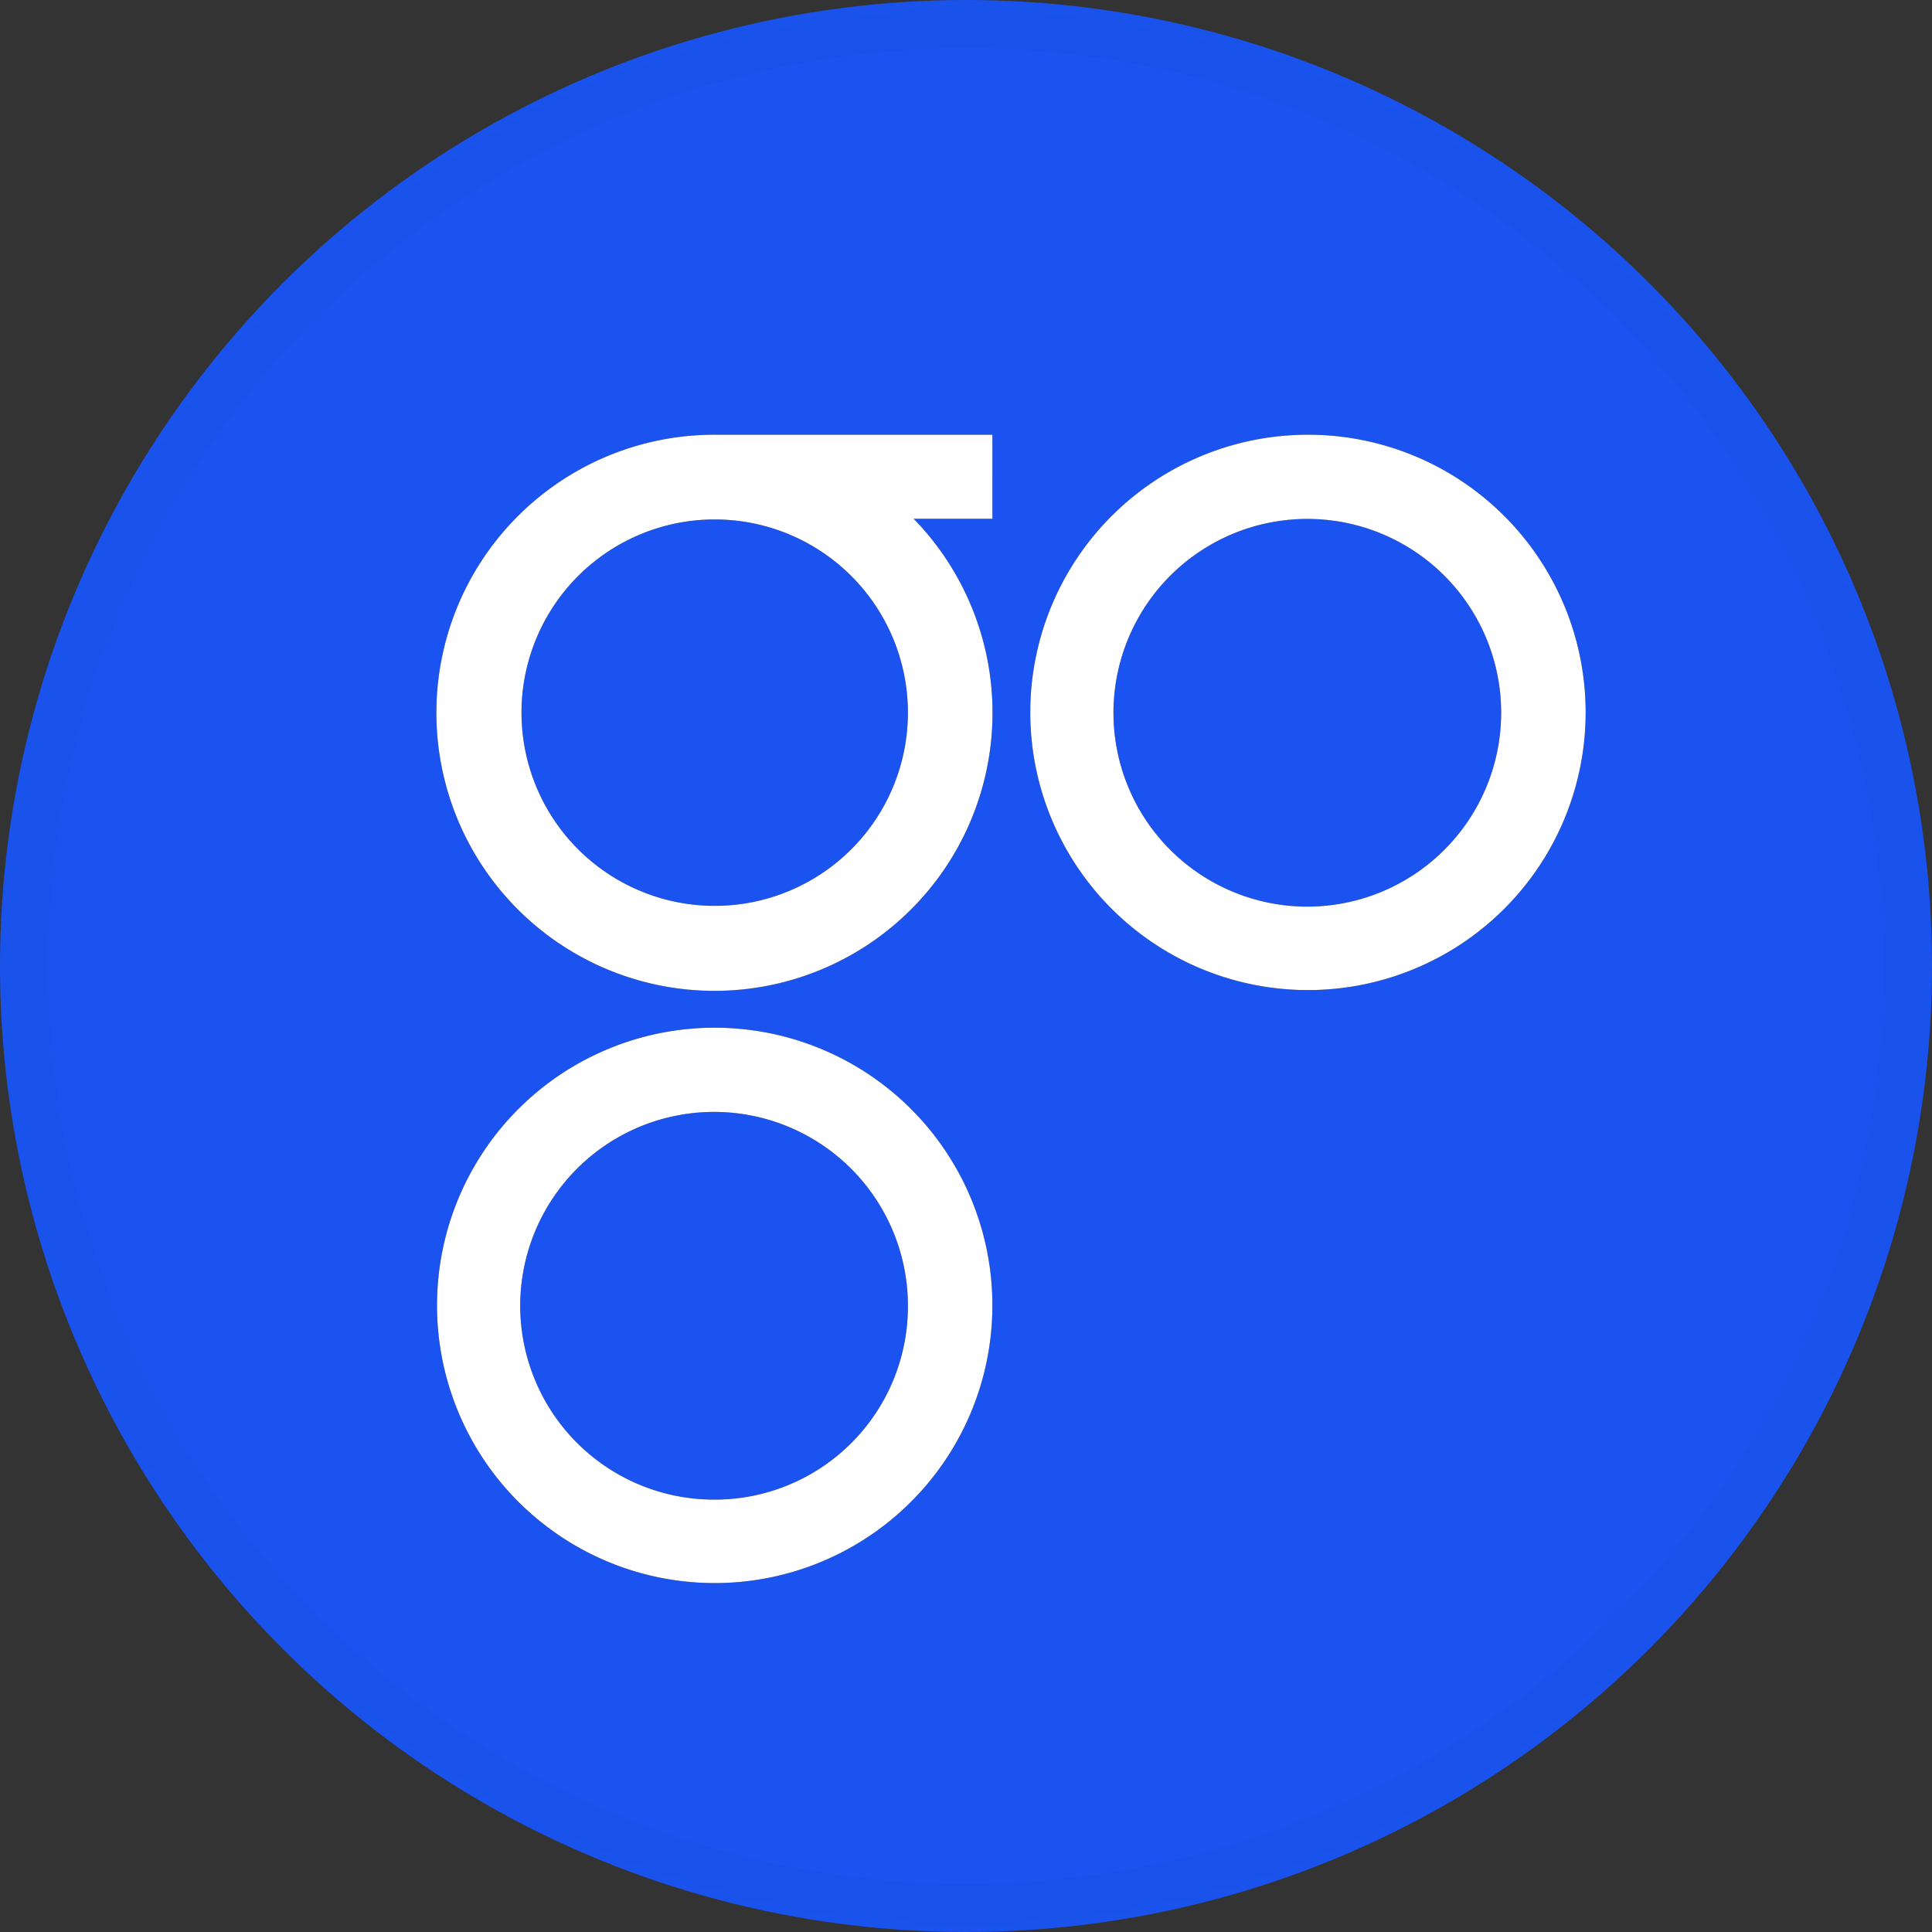 <?xml version="1.0" encoding="utf-8"?>
<svg xmlns="http://www.w3.org/2000/svg" xmlns:xlink="http://www.w3.org/1999/xlink" id="Layer_1" data-name="Layer 1" viewBox="0 0 150 150">
  <rect x="0" y="0" width="150" height="150" fill="#333333" stroke="none"/>
  <defs>
    <style>.cls-1,.cls-5{fill:#fff;}.cls-2{fill:#1a53f0;}.cls-3{mask:url(#mask);}.cls-4{fill:none;stroke:#000;stroke-opacity:0.02;stroke-width:3.75px;}.cls-5{fill-rule:evenodd;}</style>
    <mask id="mask" x="0" y="0" width="150" height="150" maskUnits="userSpaceOnUse">
      <g id="mask-2">
        <circle id="path-1" class="cls-1" cx="75" cy="75" r="75"/>
      </g>
    </mask>
  </defs>
  <g id="Icons_Assets_Utility-tokens_OMG" data-name="Icons/Assets/Utility-tokens/OMG">
    <g id="Asset">
      <g id="Mask-2-2" data-name="Mask">
        <circle id="path-1-2" data-name="path-1" class="cls-2" cx="75" cy="75" r="75"/>
      </g>
      <g class="cls-3">
        <circle id="Border" class="cls-4" cx="75" cy="75" r="73.13"/>
      </g>
    </g>
    <g id="Group">
      <g id="e-link">
        <path id="e" d="M55.49,79.79a21.56,21.56,0,1,0,15.25,6.32,21.58,21.58,0,0,0-15.25-6.32Zm0,36.64a15.05,15.05,0,1,1,15-15.05,15,15,0,0,1-15,15.05Zm46.06-82.68a21.56,21.56,0,1,0,15.25,6.32,21.55,21.55,0,0,0-15.25-6.32Zm0,36.64a15.05,15.05,0,1,1,15-15,15.06,15.06,0,0,1-15,15ZM55.49,33.75a21.59,21.59,0,1,0,15.45,6.53h6.11V33.75Zm15,21.58a15,15,0,1,1-15-15,15,15,0,0,1,15,15Z"/>
      </g>
      <g id="e-link-2" data-name="e-link">
        <path id="e-2" data-name="e" class="cls-5" d="M55.49,79.79a21.56,21.56,0,1,0,15.25,6.32,21.58,21.58,0,0,0-15.25-6.32Zm0,36.64a15.05,15.05,0,1,1,15-15.05,15,15,0,0,1-15,15.05Zm46.06-82.68a21.56,21.56,0,1,0,15.25,6.32,21.55,21.55,0,0,0-15.25-6.32Zm0,36.64a15.05,15.05,0,1,1,15-15,15.06,15.06,0,0,1-15,15ZM55.49,33.75a21.59,21.59,0,1,0,15.45,6.53h6.11V33.75Zm15,21.58a15,15,0,1,1-15-15,15,15,0,0,1,15,15Z"/>
      </g>
    </g>
  </g>
</svg>
